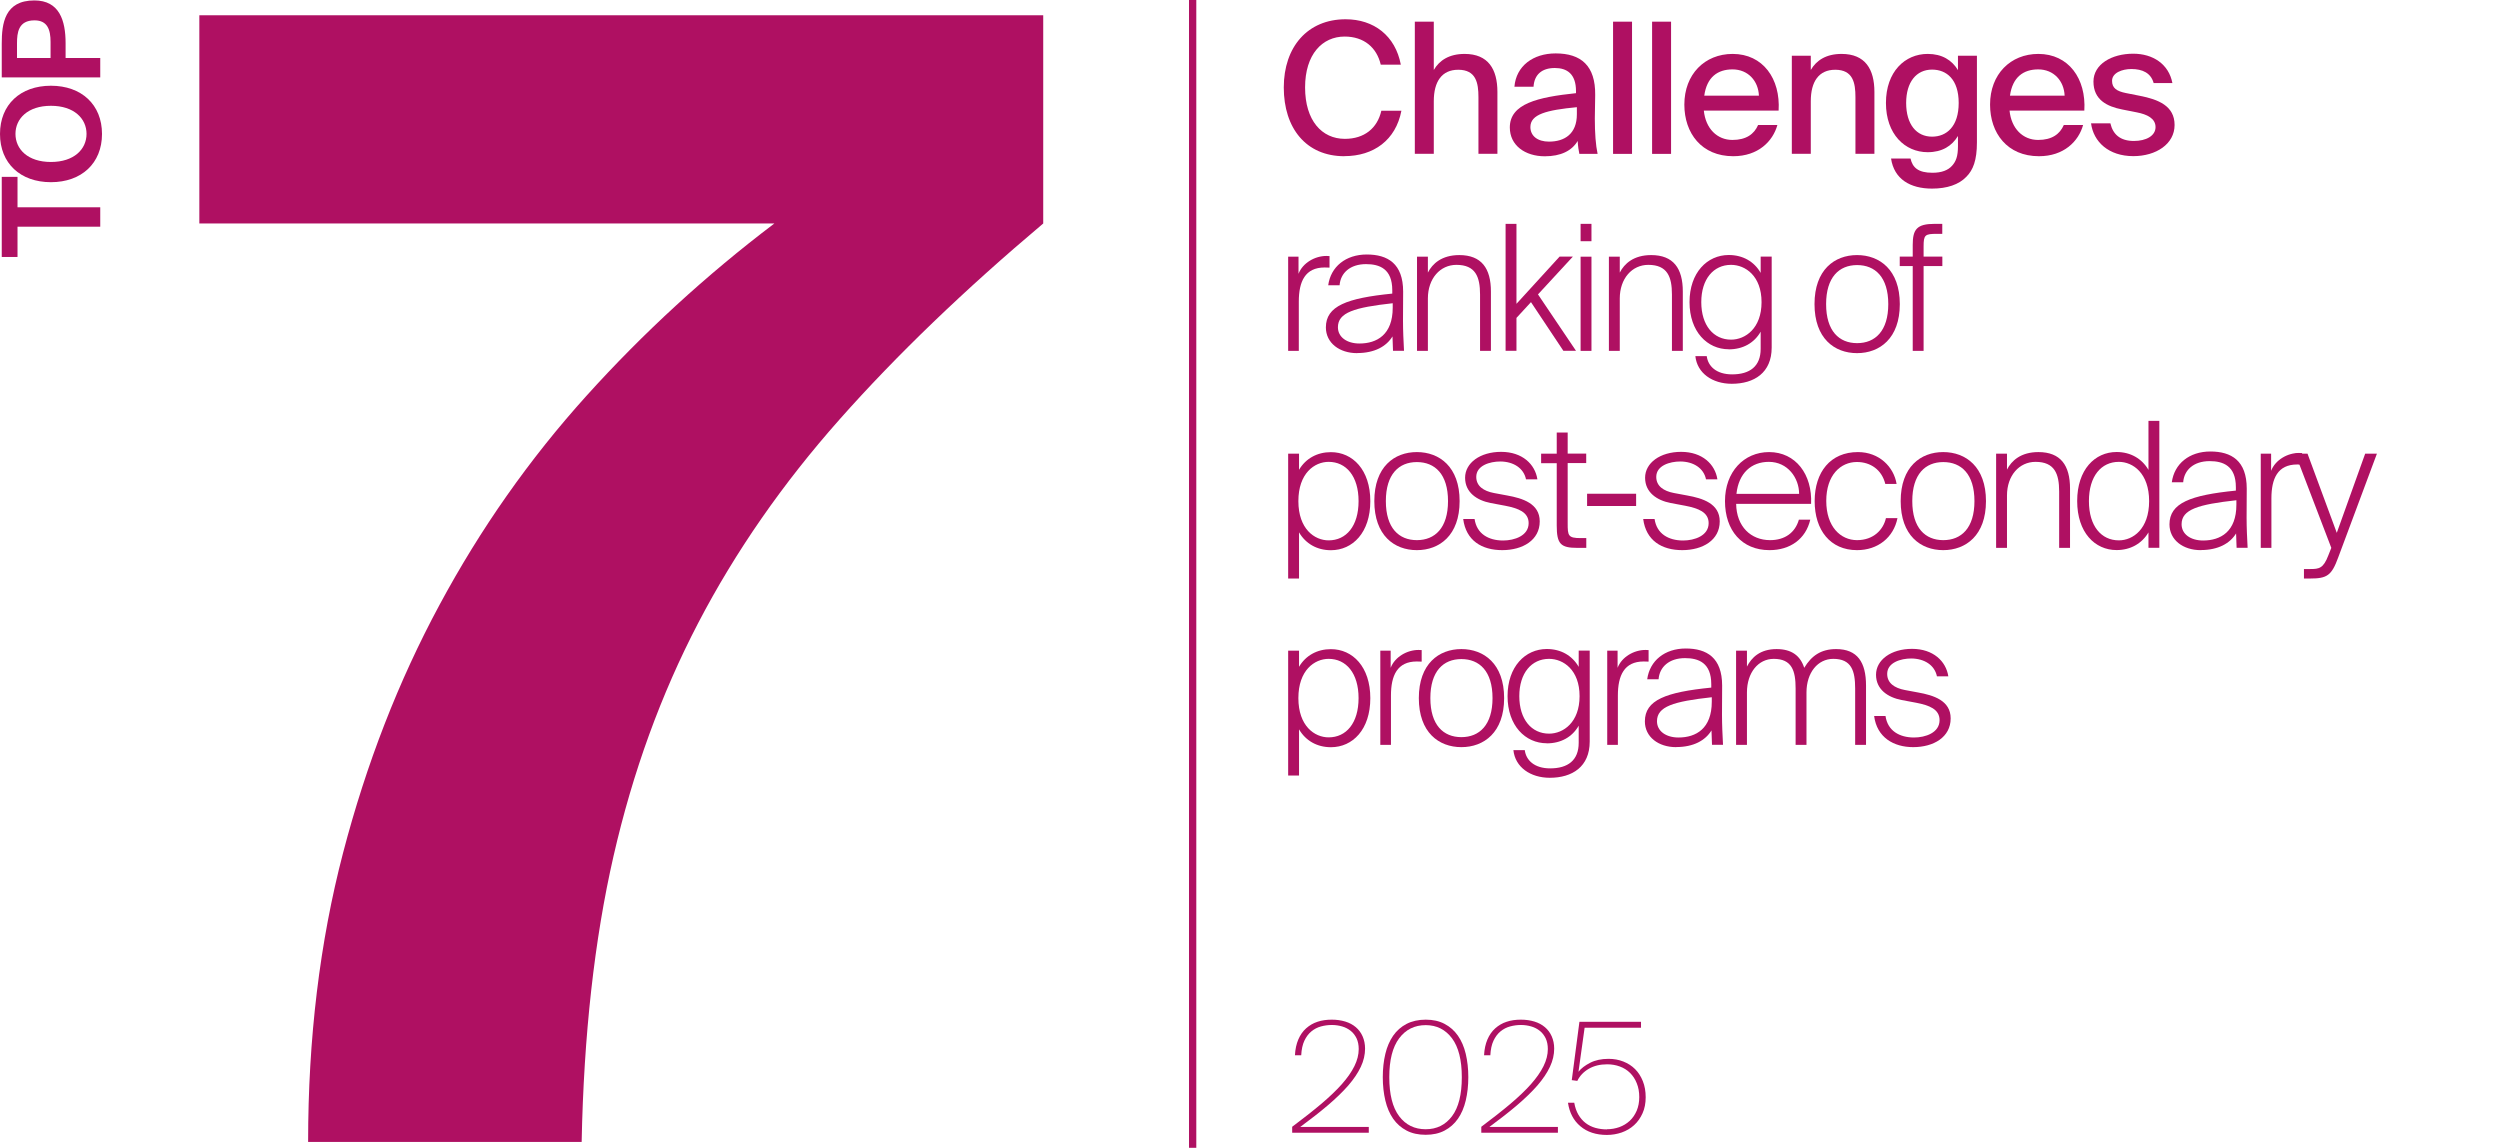 <?xml version="1.0" encoding="UTF-8"?>
<svg id="Calque_1" data-name="Calque 1" xmlns="http://www.w3.org/2000/svg" viewBox="0 0 342.64 157.31">
  <defs>
    <style>
      .cls-1 {
        fill: #af1062;
      }
    </style>
  </defs>
  <rect class="cls-1" x="162.96" y="0" width="1" height="157.31"/>
  <g>
    <path class="cls-1" d="M184.25,21.41c-5.25,0-8.3-3.85-8.3-9.42s3.27-9.35,8.47-9.35c3.87,0,6.82,2.25,7.57,6.22h-2.75c-.55-2.35-2.3-3.85-4.95-3.85-3.05,0-5.42,2.42-5.42,6.97s2.3,7.05,5.45,7.05c2.67,0,4.45-1.45,5-3.85h2.75c-.77,4.02-3.8,6.22-7.82,6.22Z"/>
    <path class="cls-1" d="M200.73,7.39c3.25,0,4.5,2.1,4.5,5.22v8.47h-2.6v-7.77c0-1.95-.33-3.75-2.77-3.75-2.25,0-3.35,1.62-3.35,4.3v7.22h-2.6V2.97h2.6v6.62c.77-1.33,2.12-2.2,4.22-2.2Z"/>
    <path class="cls-1" d="M216,12.76v-.27c0-2.38-1.25-3.17-2.9-3.17-1.8,0-2.82.92-2.92,2.57h-2.62c.23-2.85,2.57-4.57,5.65-4.57,3.47,0,5.47,1.67,5.42,5.7,0,.33-.05,2.65-.05,3.22,0,2,.12,3.65.38,4.85h-2.5c-.1-.52-.18-.92-.23-1.77-.8,1.35-2.32,2.1-4.5,2.1-2.72,0-4.8-1.5-4.8-3.95,0-3.27,3.85-4.15,9.07-4.7ZM209.75,17.41c0,1.22.98,2,2.55,2,2.15,0,3.82-1.07,3.82-3.75v-.97c-4.17.4-6.37.97-6.37,2.72Z"/>
    <path class="cls-1" d="M221.08,21.09V2.97h2.6v18.12h-2.6Z"/>
    <path class="cls-1" d="M226.43,21.09V2.97h2.6v18.12h-2.6Z"/>
    <path class="cls-1" d="M243.6,17.14c-.62,2.22-2.62,4.27-6.05,4.27-4.35,0-6.7-3.17-6.7-7.07,0-4.17,2.8-6.95,6.62-6.95,4.15,0,6.57,3.4,6.3,7.77h-10.25c.25,2.47,1.83,4.02,3.92,4.02,1.87,0,2.97-.78,3.52-2.05h2.62ZM241.07,13.11c-.08-2-1.47-3.6-3.62-3.6-2.02,0-3.52,1.05-3.87,3.6h7.5Z"/>
    <path class="cls-1" d="M252.4,7.39c3.25,0,4.5,2.1,4.5,5.22v8.47h-2.6v-7.77c0-1.95-.33-3.75-2.77-3.75-2.25,0-3.35,1.62-3.35,4.3v7.22h-2.6V7.64h2.6v1.95c.77-1.33,2.12-2.2,4.22-2.2Z"/>
    <path class="cls-1" d="M270.95,7.64v11.87c0,2.47-.53,3.8-1.45,4.72-1.02,1.07-2.65,1.62-4.7,1.62-3,0-5.2-1.3-5.62-4.12h2.67c.27,1.23,1.05,1.95,3,1.95,1.27,0,2.15-.35,2.7-.97.52-.58.8-1.28.8-2.65v-1.42c-.83,1.37-2.17,2.22-4.15,2.22-3.12,0-5.72-2.47-5.72-6.75s2.6-6.72,5.72-6.72c1.97,0,3.32.85,4.15,2.22v-1.97h2.6ZM261.25,14.11c0,2.92,1.4,4.62,3.55,4.62,2,0,3.65-1.4,3.65-4.62s-1.65-4.57-3.65-4.57c-2.15,0-3.55,1.7-3.55,4.57Z"/>
    <path class="cls-1" d="M285.5,17.14c-.62,2.22-2.62,4.27-6.05,4.27-4.35,0-6.7-3.17-6.7-7.07,0-4.17,2.8-6.95,6.62-6.95,4.15,0,6.57,3.4,6.3,7.77h-10.25c.25,2.47,1.83,4.02,3.92,4.02,1.87,0,2.97-.78,3.52-2.05h2.62ZM282.97,13.11c-.08-2-1.47-3.6-3.62-3.6-2.02,0-3.52,1.05-3.87,3.6h7.5Z"/>
    <path class="cls-1" d="M292.12,9.46c-1.27,0-2.65.52-2.65,1.62,0,1,.65,1.42,1.88,1.67l1.92.38c2.55.5,4.77,1.38,4.77,4s-2.55,4.27-5.65,4.27c-3.4,0-5.47-1.97-5.8-4.5h2.65c.35,1.52,1.35,2.42,3.22,2.42,1.67,0,2.97-.7,2.97-1.9s-1.17-1.75-2.57-2.02l-2.02-.4c-2.02-.4-3.92-1.3-3.92-3.82,0-2.38,2.5-3.82,5.45-3.82,2.7,0,4.87,1.42,5.37,4.02h-2.57c-.38-1.38-1.53-1.92-3.05-1.92Z"/>
    <path class="cls-1" d="M181.54,36.66c-2.66,0-3.53,1.92-3.53,4.66v6.77h-1.46v-12.91h1.42v2.35c.58-1.51,2.26-2.45,3.82-2.45.12,0,.29,0,.43.02v1.58c-.24-.02-.46-.02-.67-.02Z"/>
    <path class="cls-1" d="M185.99,48.4c-2.4,0-4.27-1.39-4.27-3.53,0-2.93,2.88-4.01,9.1-4.63v-.46c0-2.93-1.73-3.58-3.6-3.58-2.18,0-3.5,1.22-3.62,2.9h-1.56c.34-2.54,2.4-4.22,5.28-4.22s4.99,1.25,4.99,5.09c0,1.78-.02,2.95-.02,3.98,0,1.46.07,2.74.14,4.13h-1.51l-.07-1.97c-.84,1.37-2.45,2.28-4.85,2.28ZM190.88,42.18v-.62c-5.26.58-7.51,1.27-7.51,3.29,0,1.37,1.25,2.23,2.95,2.23,2.4,0,4.56-1.22,4.56-4.9Z"/>
    <path class="cls-1" d="M200,34.96c3.05,0,4.34,1.82,4.34,4.99v8.14h-1.49v-7.73c0-2.42-.62-4.06-3.24-4.06-2.23,0-3.91,1.87-3.91,4.61v7.18h-1.49v-12.91h1.49v2.18c.62-1.22,1.9-2.4,4.3-2.4Z"/>
    <path class="cls-1" d="M207.85,41.63l5.9-6.46h1.82l-4.78,5.18,5.21,7.73h-1.73l-4.44-6.67-1.99,2.16v4.51h-1.49v-17.4h1.49v10.94Z"/>
    <path class="cls-1" d="M218.12,33.06h-1.49v-2.38h1.49v2.38ZM218.12,48.09h-1.49v-12.91h1.49v12.91Z"/>
    <path class="cls-1" d="M226.3,34.96c3.05,0,4.34,1.82,4.34,4.99v8.14h-1.49v-7.73c0-2.42-.62-4.06-3.24-4.06-2.23,0-3.91,1.87-3.91,4.61v7.18h-1.49v-12.91h1.49v2.18c.62-1.22,1.9-2.4,4.3-2.4Z"/>
    <path class="cls-1" d="M236.94,47.87c-2.95,0-5.38-2.42-5.38-6.46s2.42-6.46,5.38-6.46c1.92,0,3.48.89,4.37,2.45v-2.23h1.51v12.46c0,3.46-2.4,4.97-5.47,4.97-2.66,0-4.75-1.46-4.99-3.79h1.56c.17,1.37,1.3,2.5,3.48,2.5,2.42,0,3.91-1.1,3.91-3.5v-2.35c-.89,1.56-2.45,2.42-4.37,2.42ZM233.17,41.41c0,3.19,1.68,5.14,4.08,5.14,1.97,0,4.18-1.56,4.18-5.14s-2.21-5.11-4.18-5.11c-2.4,0-4.08,1.94-4.08,5.11Z"/>
    <path class="cls-1" d="M260.38,41.68c0,4.7-2.76,6.72-5.86,6.72s-5.83-2.02-5.83-6.72,2.74-6.72,5.83-6.72,5.86,2.02,5.86,6.72ZM258.8,41.68c0-3.7-1.8-5.35-4.27-5.35s-4.25,1.66-4.25,5.35,1.78,5.35,4.25,5.35,4.27-1.66,4.27-5.35Z"/>
    <path class="cls-1" d="M265.14,30.68h1.06v1.37h-.74c-1.63,0-1.82.14-1.82,1.73v1.39h2.57v1.3h-2.57v11.62h-1.49v-11.62h-1.78v-1.3h1.78v-1.61c0-2.11.55-2.88,3-2.88Z"/>
    <path class="cls-1" d="M178.04,72.95v6.34h-1.49v-17.11h1.49v2.21c.91-1.54,2.47-2.42,4.37-2.42,2.98,0,5.4,2.42,5.4,6.72s-2.42,6.72-5.4,6.72c-1.9,0-3.46-.89-4.37-2.45ZM186.2,68.68c0-3.43-1.71-5.38-4.1-5.38-1.94,0-4.15,1.56-4.15,5.38s2.21,5.38,4.15,5.38c2.4,0,4.1-1.94,4.1-5.38Z"/>
    <path class="cls-1" d="M200.05,68.68c0,4.7-2.76,6.72-5.86,6.72s-5.83-2.02-5.83-6.72,2.74-6.72,5.83-6.72,5.86,2.02,5.86,6.72ZM198.46,68.68c0-3.7-1.8-5.35-4.27-5.35s-4.25,1.66-4.25,5.35,1.78,5.35,4.25,5.35,4.27-1.66,4.27-5.35Z"/>
    <path class="cls-1" d="M205.62,63.25c-1.42,0-3.29.55-3.29,2.11,0,1.27,1.01,1.94,2.42,2.21l1.82.34c2.11.38,4.46,1.1,4.46,3.55,0,2.57-2.33,3.94-5.14,3.94s-4.97-1.32-5.35-4.27h1.56c.29,2.04,1.92,2.95,3.91,2.95,1.56,0,3.5-.65,3.5-2.38,0-1.51-1.44-2.04-3.19-2.38l-2.02-.38c-1.87-.36-3.5-1.44-3.5-3.46s2.04-3.55,4.94-3.55,4.66,1.7,4.97,3.77h-1.56c-.31-1.54-1.73-2.45-3.55-2.45Z"/>
    <path class="cls-1" d="M214.86,59.27v2.9h2.54v1.3h-2.54v8.26c0,1.68.05,2.02,1.78,2.02h.77v1.34h-1.22c-2.3,0-2.83-.53-2.83-3.07v-8.54h-2.14v-1.3h2.14v-2.9h1.51Z"/>
    <path class="cls-1" d="M217.52,67.67h6.72v1.68h-6.72v-1.68Z"/>
    <path class="cls-1" d="M230.29,63.25c-1.42,0-3.29.55-3.29,2.11,0,1.27,1.01,1.94,2.42,2.21l1.82.34c2.11.38,4.46,1.1,4.46,3.55,0,2.57-2.33,3.94-5.14,3.94s-4.97-1.32-5.35-4.27h1.56c.29,2.04,1.92,2.95,3.91,2.95,1.56,0,3.5-.65,3.5-2.38,0-1.51-1.44-2.04-3.19-2.38l-2.02-.38c-1.87-.36-3.5-1.44-3.5-3.46s2.04-3.55,4.94-3.55,4.66,1.7,4.97,3.77h-1.56c-.31-1.54-1.73-2.45-3.55-2.45Z"/>
    <path class="cls-1" d="M242.46,61.96c3.65,0,5.95,3.07,5.76,7.1h-10.27c.05,3.12,2.02,4.97,4.66,4.97,2.02,0,3.43-1.03,3.94-2.81h1.56c-.62,2.66-2.76,4.18-5.59,4.18-3.79,0-6.1-2.71-6.1-6.72s2.59-6.72,6.05-6.72ZM246.58,67.69c0-2.18-1.56-4.39-4.15-4.39-2.4,0-4.13,1.54-4.44,4.39h8.59Z"/>
    <path class="cls-1" d="M258.39,66.32c-.48-1.94-2.02-3-3.89-3-2.23,0-4.2,1.78-4.2,5.33s1.97,5.38,4.22,5.38,3.6-1.42,3.96-3.02h1.58c-.53,2.66-2.69,4.39-5.54,4.39-3.67,0-5.81-2.74-5.81-6.72s2.16-6.72,5.93-6.72c2.93,0,4.92,2.04,5.3,4.37h-1.56Z"/>
    <path class="cls-1" d="M272.19,68.68c0,4.7-2.76,6.72-5.86,6.72s-5.83-2.02-5.83-6.72,2.74-6.72,5.83-6.72,5.86,2.02,5.86,6.72ZM270.61,68.68c0-3.7-1.8-5.35-4.27-5.35s-4.25,1.66-4.25,5.35,1.78,5.35,4.25,5.35,4.27-1.66,4.27-5.35Z"/>
    <path class="cls-1" d="M279.37,61.96c3.05,0,4.34,1.82,4.34,4.99v8.14h-1.49v-7.73c0-2.42-.62-4.06-3.24-4.06-2.23,0-3.91,1.87-3.91,4.61v7.18h-1.49v-12.91h1.49v2.18c.62-1.22,1.9-2.4,4.3-2.4Z"/>
    <path class="cls-1" d="M294.46,64.4v-6.72h1.49v17.4h-1.49v-2.11c-.91,1.54-2.47,2.42-4.37,2.42-2.98,0-5.4-2.42-5.4-6.72s2.42-6.72,5.4-6.72c1.9,0,3.46.89,4.37,2.45ZM286.3,68.68c0,3.43,1.7,5.38,4.1,5.38,1.94,0,4.15-1.56,4.15-5.38s-2.21-5.38-4.15-5.38c-2.4,0-4.1,1.94-4.1,5.38Z"/>
    <path class="cls-1" d="M301.61,75.4c-2.4,0-4.27-1.39-4.27-3.53,0-2.93,2.88-4.01,9.1-4.63v-.46c0-2.93-1.73-3.58-3.6-3.58-2.18,0-3.5,1.22-3.62,2.9h-1.56c.34-2.54,2.4-4.22,5.28-4.22s4.99,1.25,4.99,5.09c0,1.78-.02,2.95-.02,3.98,0,1.46.07,2.74.14,4.13h-1.51l-.07-1.97c-.84,1.37-2.45,2.28-4.85,2.28ZM306.51,69.18v-.62c-5.26.58-7.51,1.27-7.51,3.29,0,1.37,1.25,2.23,2.95,2.23,2.4,0,4.56-1.22,4.56-4.9Z"/>
    <path class="cls-1" d="M314.84,63.66c-2.67,0-3.53,1.92-3.53,4.66v6.77h-1.46v-12.91h1.42v2.35c.58-1.51,2.26-2.45,3.82-2.45.12,0,.29,0,.43.02v1.58c-.24-.02-.46-.02-.67-.02Z"/>
    <path class="cls-1" d="M315.75,77.99h.86c1.22,0,1.82-.07,2.5-1.87l.41-1.03-4.94-12.91h1.68l4.01,10.85,3.89-10.85h1.61l-5.3,14.21c-.91,2.5-1.54,2.9-3.86,2.9h-.84v-1.3Z"/>
    <path class="cls-1" d="M178.04,99.95v6.34h-1.49v-17.11h1.49v2.21c.91-1.54,2.47-2.42,4.37-2.42,2.98,0,5.4,2.42,5.4,6.72s-2.42,6.72-5.4,6.72c-1.9,0-3.46-.89-4.37-2.45ZM186.2,95.68c0-3.43-1.71-5.38-4.1-5.38-1.94,0-4.15,1.56-4.15,5.38s2.21,5.38,4.15,5.38c2.4,0,4.1-1.94,4.1-5.38Z"/>
    <path class="cls-1" d="M194.17,90.66c-2.66,0-3.53,1.92-3.53,4.66v6.77h-1.46v-12.91h1.42v2.35c.58-1.51,2.26-2.45,3.82-2.45.12,0,.29,0,.43.02v1.58c-.24-.02-.46-.02-.67-.02Z"/>
    <path class="cls-1" d="M206.15,95.68c0,4.7-2.76,6.72-5.86,6.72s-5.83-2.02-5.83-6.72,2.74-6.72,5.83-6.72,5.86,2.02,5.86,6.72ZM204.56,95.68c0-3.7-1.8-5.35-4.27-5.35s-4.25,1.66-4.25,5.35,1.78,5.35,4.25,5.35,4.27-1.66,4.27-5.35Z"/>
    <path class="cls-1" d="M212,101.87c-2.95,0-5.38-2.42-5.38-6.46s2.42-6.46,5.38-6.46c1.92,0,3.48.89,4.37,2.45v-2.23h1.51v12.46c0,3.46-2.4,4.97-5.47,4.97-2.66,0-4.75-1.46-4.99-3.79h1.56c.17,1.37,1.3,2.5,3.48,2.5,2.42,0,3.91-1.1,3.91-3.5v-2.35c-.89,1.56-2.45,2.42-4.37,2.42ZM208.23,95.41c0,3.19,1.68,5.14,4.08,5.14,1.97,0,4.18-1.56,4.18-5.14s-2.21-5.11-4.18-5.11c-2.4,0-4.08,1.94-4.08,5.11Z"/>
    <path class="cls-1" d="M225.27,90.66c-2.66,0-3.53,1.92-3.53,4.66v6.77h-1.46v-12.91h1.42v2.35c.58-1.51,2.26-2.45,3.82-2.45.12,0,.29,0,.43.02v1.58c-.24-.02-.46-.02-.67-.02Z"/>
    <path class="cls-1" d="M229.71,102.4c-2.4,0-4.27-1.39-4.27-3.53,0-2.93,2.88-4.01,9.1-4.63v-.46c0-2.93-1.73-3.58-3.6-3.58-2.18,0-3.5,1.22-3.62,2.9h-1.56c.34-2.54,2.4-4.22,5.28-4.22s4.99,1.25,4.99,5.09c0,1.78-.02,2.95-.02,3.98,0,1.46.07,2.74.14,4.13h-1.51l-.07-1.97c-.84,1.37-2.45,2.28-4.85,2.28ZM234.61,96.18v-.62c-5.26.58-7.51,1.27-7.51,3.29,0,1.37,1.25,2.23,2.95,2.23,2.4,0,4.56-1.22,4.56-4.9Z"/>
    <path class="cls-1" d="M237.94,102.09v-12.91h1.49v2.18c.62-1.22,1.78-2.4,4.06-2.4,2.06,0,3.26.91,3.79,2.57.98-1.63,2.28-2.57,4.37-2.57,2.93,0,4.1,1.82,4.1,4.99v8.14h-1.49v-7.73c0-2.42-.5-4.06-3-4.06-2.11,0-3.67,1.87-3.67,4.61v7.18h-1.49v-7.73c0-2.42-.5-4.06-3-4.06-2.11,0-3.67,1.87-3.67,4.61v7.18h-1.49Z"/>
    <path class="cls-1" d="M261.94,90.25c-1.42,0-3.29.55-3.29,2.11,0,1.27,1.01,1.94,2.42,2.21l1.82.34c2.11.38,4.46,1.1,4.46,3.55,0,2.57-2.33,3.94-5.14,3.94-2.66,0-4.97-1.32-5.35-4.27h1.56c.29,2.04,1.92,2.95,3.91,2.95,1.56,0,3.5-.65,3.5-2.38,0-1.51-1.44-2.04-3.19-2.38l-2.02-.38c-1.87-.36-3.5-1.44-3.5-3.46s2.04-3.55,4.94-3.55,4.66,1.7,4.97,3.77h-1.56c-.31-1.54-1.73-2.45-3.55-2.45Z"/>
  </g>
  <g>
    <path class="cls-1" d="M2.4,35.22H.24v-10.98h2.16v4.17h11.34v2.66H2.4v4.15Z"/>
    <path class="cls-1" d="M6.98,24.97C2.79,24.97,0,22.38,0,18.36s2.79-6.61,6.98-6.61,7,2.59,7,6.61-2.81,6.61-7,6.61ZM6.98,14.5c-3.16,0-4.86,1.75-4.86,3.85s1.69,3.85,4.86,3.85,4.88-1.75,4.88-3.85-1.71-3.85-4.88-3.85Z"/>
    <path class="cls-1" d="M4.71.06c3.44,0,4.28,2.76,4.28,5.86v2.03h4.75v2.66H.24v-4.62C.24,3.22.63.06,4.71.06ZM6.93,7.95v-2.2c0-1.66-.41-2.96-2.2-2.96-2.22,0-2.4,1.69-2.4,3.15v2.01h4.6Z"/>
  </g>
  <path class="cls-1" d="M27.32,2.09h115.66v28.54c-10.79,9.09-20.1,18.04-27.9,26.84-7.81,8.81-14.27,18.1-19.38,27.9-5.11,9.8-8.98,20.45-11.61,31.95-2.63,11.5-4.08,24.57-4.37,39.19h-37.49c0-14.2,1.6-27.4,4.79-39.62,3.19-12.21,7.59-23.54,13.21-33.97,5.61-10.44,12.32-19.99,20.13-28.65,7.81-8.66,16.4-16.54,25.77-23.64H27.32V2.09Z"/>
  <g>
    <path class="cls-1" d="M182.53,139.75c.67,0,1.29.09,1.85.26.56.17,1.04.43,1.44.77s.71.75.93,1.25c.22.5.34,1.06.34,1.69,0,.83-.19,1.66-.58,2.49-.39.83-.96,1.68-1.71,2.55-.76.87-1.69,1.77-2.79,2.71-1.11.94-2.37,1.93-3.8,2.98h9.39v.8h-10.5v-.82c1.48-1.11,2.8-2.14,3.94-3.1s2.09-1.87,2.86-2.73c.76-.86,1.34-1.69,1.73-2.48.39-.79.59-1.57.59-2.34,0-.56-.1-1.05-.29-1.46-.2-.41-.46-.76-.8-1.03-.34-.27-.73-.48-1.18-.61s-.92-.2-1.41-.2c-.52,0-1.02.07-1.5.2-.48.13-.92.36-1.31.68s-.71.75-.96,1.28c-.25.53-.39,1.2-.43,1.99h-.86c.04-.83.2-1.55.46-2.16s.62-1.13,1.07-1.53.97-.71,1.56-.9c.59-.2,1.25-.29,1.96-.29Z"/>
    <path class="cls-1" d="M195.4,155.53c-1.01,0-1.88-.19-2.62-.58s-1.35-.92-1.84-1.62c-.48-.69-.84-1.53-1.07-2.5-.23-.97-.35-2.04-.35-3.2s.12-2.23.35-3.19c.23-.97.59-1.79,1.07-2.49.48-.69,1.09-1.23,1.84-1.62.74-.38,1.62-.58,2.62-.58s1.86.19,2.59.58c.74.39,1.34.92,1.83,1.62.48.69.84,1.52,1.07,2.49.23.97.35,2.03.35,3.19s-.12,2.23-.35,3.2c-.23.97-.59,1.81-1.07,2.5-.48.69-1.09,1.23-1.83,1.62s-1.6.58-2.59.58ZM195.4,154.77c1.51,0,2.72-.6,3.61-1.79.9-1.2,1.34-2.98,1.34-5.34s-.45-4.13-1.34-5.33c-.9-1.2-2.1-1.81-3.61-1.81s-2.74.6-3.64,1.81c-.9,1.2-1.35,2.98-1.35,5.33s.45,4.15,1.35,5.34c.9,1.2,2.12,1.79,3.64,1.79Z"/>
    <path class="cls-1" d="M208.45,139.75c.67,0,1.29.09,1.85.26.56.17,1.04.43,1.44.77s.71.75.93,1.25c.22.5.34,1.06.34,1.69,0,.83-.19,1.66-.58,2.49-.39.83-.96,1.68-1.71,2.55-.76.87-1.69,1.77-2.79,2.71-1.11.94-2.37,1.93-3.8,2.98h9.39v.8h-10.5v-.82c1.48-1.11,2.8-2.14,3.94-3.1s2.09-1.87,2.86-2.73c.76-.86,1.34-1.69,1.73-2.48.39-.79.59-1.57.59-2.34,0-.56-.1-1.05-.29-1.46-.2-.41-.46-.76-.8-1.03-.34-.27-.73-.48-1.18-.61s-.92-.2-1.41-.2c-.52,0-1.02.07-1.5.2-.48.13-.92.36-1.31.68s-.71.75-.96,1.28c-.25.53-.39,1.2-.43,1.99h-.86c.04-.83.2-1.55.46-2.16s.62-1.13,1.07-1.53.97-.71,1.56-.9c.59-.2,1.25-.29,1.96-.29Z"/>
    <path class="cls-1" d="M220.23,154.77c.6,0,1.17-.1,1.71-.29.54-.2,1.01-.48,1.42-.86s.72-.84.96-1.39c.23-.55.35-1.17.35-1.87s-.11-1.33-.34-1.89c-.22-.56-.53-1.03-.92-1.42s-.86-.68-1.4-.88-1.12-.3-1.73-.3c-.97,0-1.81.2-2.52.61-.71.41-1.24.96-1.58,1.66l-.76-.1,1.05-8h8.44v.82h-7.73l-.84,6.03c.36-.46.9-.87,1.6-1.23.7-.36,1.54-.54,2.52-.54.73,0,1.4.12,2.03.37s1.16.59,1.61,1.04c.45.45.8,1,1.06,1.65.26.65.39,1.38.39,2.2s-.14,1.56-.43,2.2c-.29.64-.67,1.19-1.16,1.63-.48.44-1.05.77-1.69,1-.64.22-1.32.34-2.04.34-1.48,0-2.7-.4-3.63-1.19-.94-.79-1.5-1.87-1.7-3.22h.86c.11.63.3,1.18.57,1.64.27.46.6.84.99,1.14s.84.52,1.33.66c.5.14,1.03.21,1.58.21Z"/>
  </g>
</svg>